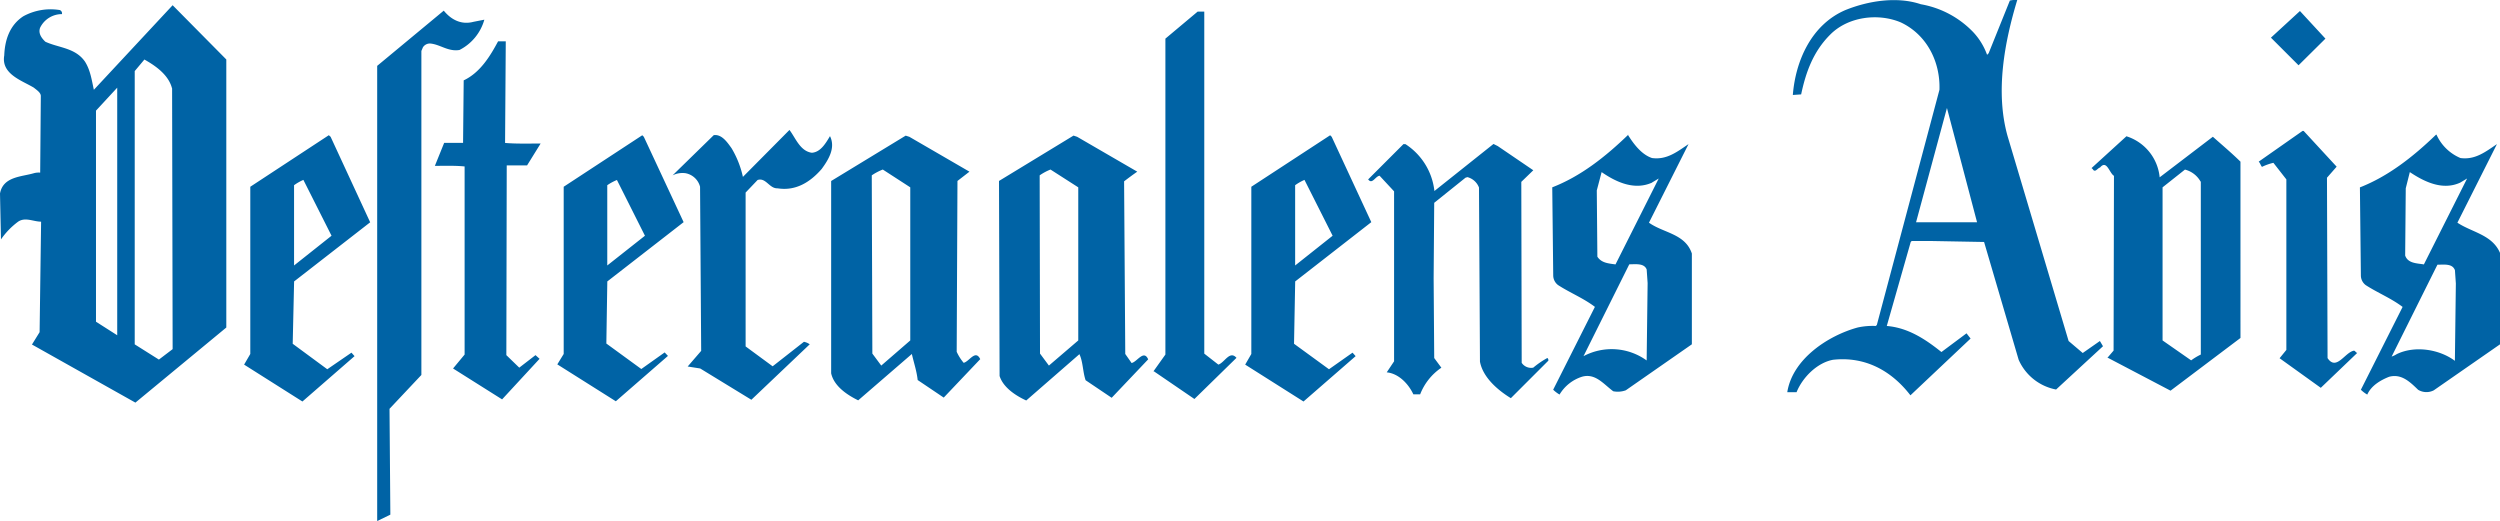 <svg id="Layer_1" data-name="Layer 1" xmlns="http://www.w3.org/2000/svg" xmlns:xlink="http://www.w3.org/1999/xlink" width="516.99" height="107.75" viewBox="0 0 516.99 107.75"><defs><clipPath id="clip-path" transform="translate(0 -0.8)"><rect width="516.99" height="108.54" fill="none"/></clipPath></defs><title>vesteraalens-avis</title><g clip-path="url(#clip-path)"><path d="M408,7.39a13.49,13.49,0,0,1,2.92,4.75l0.32-.32,4.39-10.9A4.75,4.75,0,0,1,417.16.8c-2.6,8.59-4.59,18.93-2,28.15l12.62,42.37,2.92,2.48,3.55-2.48,0.64,1.08-9.7,8.95a10.62,10.62,0,0,1-7.74-6.15l-7.15-24.36-10.86-.2h-4.11l-0.2.2-4.95,17.37c4.35,0.36,7.91,2.67,11.3,5.39l5.19-3.87,0.84,1.08L395.07,82.55c-4-5.19-9.46-8.07-16-7.35-3.27.6-6.31,3.63-7.55,6.71h-1.92c1.08-6.87,8.43-11.7,14.54-13.38a14.5,14.5,0,0,1,3.79-.32l0.2-.24,12.94-48.6c0.2-5.83-2.64-11.42-8-13.94-4.75-2-11-1.16-14.65,2.59-3.47,3.48-5,7.79-5.95,12.3l-1.72.12c0.56-7.11,3.88-14.58,10.9-17.57C386.29,1,392.24,0,397.23,1.68A19.69,19.69,0,0,1,408,7.39M46.8,13.1L35.7,1.88,19.41,19.37c-0.44-2-.72-4.07-1.84-5.83-2-2.88-5.43-2.83-8.19-4.11-0.8-.76-1.52-1.76-1.08-2.91a5,5,0,0,1,4.51-2.8,0.73,0.73,0,0,0-.44-0.84A11.77,11.77,0,0,0,4.83,4.16C2,6,1,9.07.88,12.26,0.2,16.13,4.55,17.45,7,18.93c0.52,0.44,1.44,1,1.44,1.72L8.31,36.5A3.61,3.61,0,0,0,7,36.62c-2.6.76-6.35,0.68-7,4.19l0.2,9.5a15.51,15.51,0,0,1,3.55-3.67c1.48-1,3.15,0,4.75,0L8.19,69.49l-1.6,2.59H6.67L28,84.06,46.8,68.53V13.1ZM91.77,3L78,14.42v94.13l2.72-1.32v-0.44L80.55,85.34l6.59-7v-67l0.32-.76a1.71,1.71,0,0,1,1.72-.76c2,0.28,3.55,1.68,5.83,1.32a10.08,10.08,0,0,0,5.15-6.27l-2.24.44C95.36,6,93.25,4.83,91.77,3M480.89,8.79l-5.27-5.71-6,5.51,5.71,5.71ZM249.07,3.2h-1.4L241,8.79V74.12l-2.48,3.48a0.27,0.27,0,0,1,.24.08L247,83.31l8.7-8.51c-1.4-1.6-2.47,1-3.75,1.4l-2.91-2.27V3.2ZM104.59,9.35H103c-1.64,3.07-3.71,6.47-7.11,8.07L95.76,30.35H91.85L89.93,35.1c2,0,4.15-.08,6.15.12V74.12L93.69,77l10.14,6.39L111.58,75l-0.84-.76-3.36,2.59-2.67-2.59L104.79,35H109l2.8-4.52c-2.48,0-5,.08-7.35-0.12V29.91Zm-69,9.71L35.7,73l-2.84,2.16-5-3.15V15.5l2-2.39c2.36,1.32,5,3.19,5.71,5.95M19.85,67.33V23.68l4.39-4.75v51.2Zm389-20.56-6.23-23.64-6.39,23.64h12.62ZM163.25,27.68l-9.62,9.7a19.69,19.69,0,0,0-2.36-5.95c-0.84-1.16-2-2.92-3.67-2.68l-8.51,8.31a4.6,4.6,0,0,1,2.68-.44,3.82,3.82,0,0,1,3,2.8L145,73.36l-2.79,3.23L144.8,77l10.58,6.47L167.45,72a3.19,3.19,0,0,0-1.2-.52l-6.47,5.07-5.59-4.11V40.62l2.48-2.6c1.72-.56,2.43,1.8,4.11,1.72,3.71,0.6,6.71-1.2,9.14-4,1.4-1.92,2.92-4.35,1.72-6.79-0.84,1.4-1.92,3.32-3.75,3.44-2.44-.32-3.39-3.11-4.63-4.71m313.13,0.2h-0.24l-9.06,6.35c0.32,0.32.4,0.76,0.68,1.08a11,11,0,0,1,2.36-.84l2.68,3.43V73.16l-1.4,1.72L479.93,81l7.55-7.23c-0.32,0-.44-0.52-0.76-0.44-1.84.4-3.59,4.23-5.39,1.52l-0.12-37.3,2-2.28Zm-139.65.76c-4.83,4.67-9.9,8.63-15.74,10.9l0.2,18.21a2.51,2.51,0,0,0,1,2c2.47,1.6,5.27,2.72,7.62,4.51l-8.63,17.13a6.58,6.58,0,0,0,1.32,1,8.37,8.37,0,0,1,4.63-3.68c2.76-.8,4.47,1.52,6.47,3a4.81,4.81,0,0,0,2.6-.2L349.87,72V53.23C348.51,49.12,344,49,341,46.85l8.18-16.25c-2.27,1.52-4.47,3.31-7.55,2.88-2.2-.72-3.87-3-5-4.83m167.13,0c-4.83,4.67-9.95,8.63-15.74,10.9l0.2,18.21a2.5,2.5,0,0,0,1,2c2.47,1.6,5.27,2.72,7.63,4.51l-8.63,17.13a6.6,6.6,0,0,0,1.32,1c0.84-1.88,2.79-3,4.51-3.68,2.52-.68,4.27,1,6,2.68a3.32,3.32,0,0,0,3.24.12L517,72V53.12c-1.6-3.79-5.83-4.27-8.82-6.27l8.18-16.25c-2.27,1.52-4.47,3.31-7.55,2.88a9.43,9.43,0,0,1-4.95-4.83m-435.49.44L68,28.76,51.76,39.42V74L50.48,76.2l12.06,7.63,10.78-9.38-0.64-.72-5,3.43-7.15-5.27L60.82,59,76.55,46.77Zm64.77,0-0.32-.32L116.57,39.42V74l-1.32,2.15,12.1,7.63,10.78-9.38-0.68-.72-4.83,3.43-7.23-5.27L125.59,59l15.78-12.26Zm142.25,0-0.32-.32L258.77,39.42V74L257.5,76.2l12.06,7.63,10.78-9.38-0.64-.72-4.87,3.43-7.23-5.27L267.84,59l15.74-12.26Zm-87.34,0-0.76-.24-15.41,9.38V78c0.6,2.68,3.32,4.47,5.59,5.59L188.57,74c0.4,1.8,1,3.51,1.2,5.39l5.39,3.63,7.55-7.95c-1-2.08-2.28.52-3.43,0.76a10,10,0,0,1-1.44-2.28L198,38.22l2.48-1.92Zm34.7,0L222,28.84l-15.41,9.38,0.12,40.33c0.76,2.4,3.35,4.08,5.51,5.07l11-9.58c0.76,1.64.68,3.63,1.28,5.39l5.39,3.63,7.55-7.95c-0.92-2.08-2.28.52-3.43,0.76L232.7,74l-0.24-35.7c0.88-.68,1.8-1.36,2.72-2Zm217-.12-7.23,6.59,0.24,0.2c0.48,0.88,1-.2,1.52-0.32,1.4-1.68,1.92,1.16,2.88,1.72l-0.08,36.14L435.8,74.8h0.12l12.94,6.79,14.46-10.9V34.23c-1.88-1.84-3.79-3.44-5.71-5.15l-11,8.39A9.89,9.89,0,0,0,439.8,29M290.24,30.59l-7.31,7.31c0.84,1.12,1.48-.64,2.36-0.76l3,3.23V75.52l-1.52,2.28c2.48,0.24,4.51,2.4,5.51,4.55h1.4a11.82,11.82,0,0,1,4.39-5.51l-1.48-2-0.12-16.49,0.12-15.61,6.47-5.19,0.4-.12a3.51,3.51,0,0,1,2.39,2.16l0.2,36c0.6,3.23,3.64,5.87,6.39,7.55l7.75-7.75a0.58,0.58,0,0,0-.2-0.56,17.78,17.78,0,0,0-2.92,2,2.34,2.34,0,0,1-2.39-1l-0.08-37.42,2.48-2.4-7.35-5-0.88-.44L296.63,40.3a13.26,13.26,0,0,0-6-9.7h-0.44Zm-102,8.95V71.2l-6,5.2-1.84-2.48-0.12-36.54V37.06a11.37,11.37,0,0,1,2.28-1.2Zm34.74,0V71.2l-6.07,5.2-1.84-2.48L215,37.38V37.06a11.1,11.1,0,0,1,2.24-1.2Zm232.14-1.2V74.12a12.23,12.23,0,0,0-2,1.2l-5.91-4.12V39.54l4.63-3.67a5.16,5.16,0,0,1,3.23,2.48m-113.45.2,1.4-.84-8.94,17.77c-1.4-.2-2.91-0.28-3.75-1.6l-0.12-13.7,1-3.79c3,2.08,6.79,3.83,10.46,2.16m167.12,0,1.4-.84-8.94,17.77c-1.44-.24-3.32-0.2-3.87-1.84l0.12-13.9,0.84-3.35c3,2,6.79,3.87,10.46,2.16m-440.24,11-7.75,6.15V39.1A10.25,10.25,0,0,1,62.74,38Zm64.81,0-7.79,6.15V39.1a10.54,10.54,0,0,1,2-1.08Zm142.21,0-7.75,6.15V39.1A10.28,10.28,0,0,1,269.76,38Zm64.94,6.91,0.2,2.88-0.2,16a12.36,12.36,0,0,0-13.06-.88l9.47-19c1.32,0,3.08-.28,3.6,1.08m167.13,0,0.2,2.88-0.2,16c-3.2-2.4-8.27-3.2-12-1.4a5.26,5.26,0,0,1-1.08.52l9.47-19c1.32,0,3.07-.28,3.59,1.08" transform="translate(0 -0.8)" fill="#0063a5"/></g></svg>